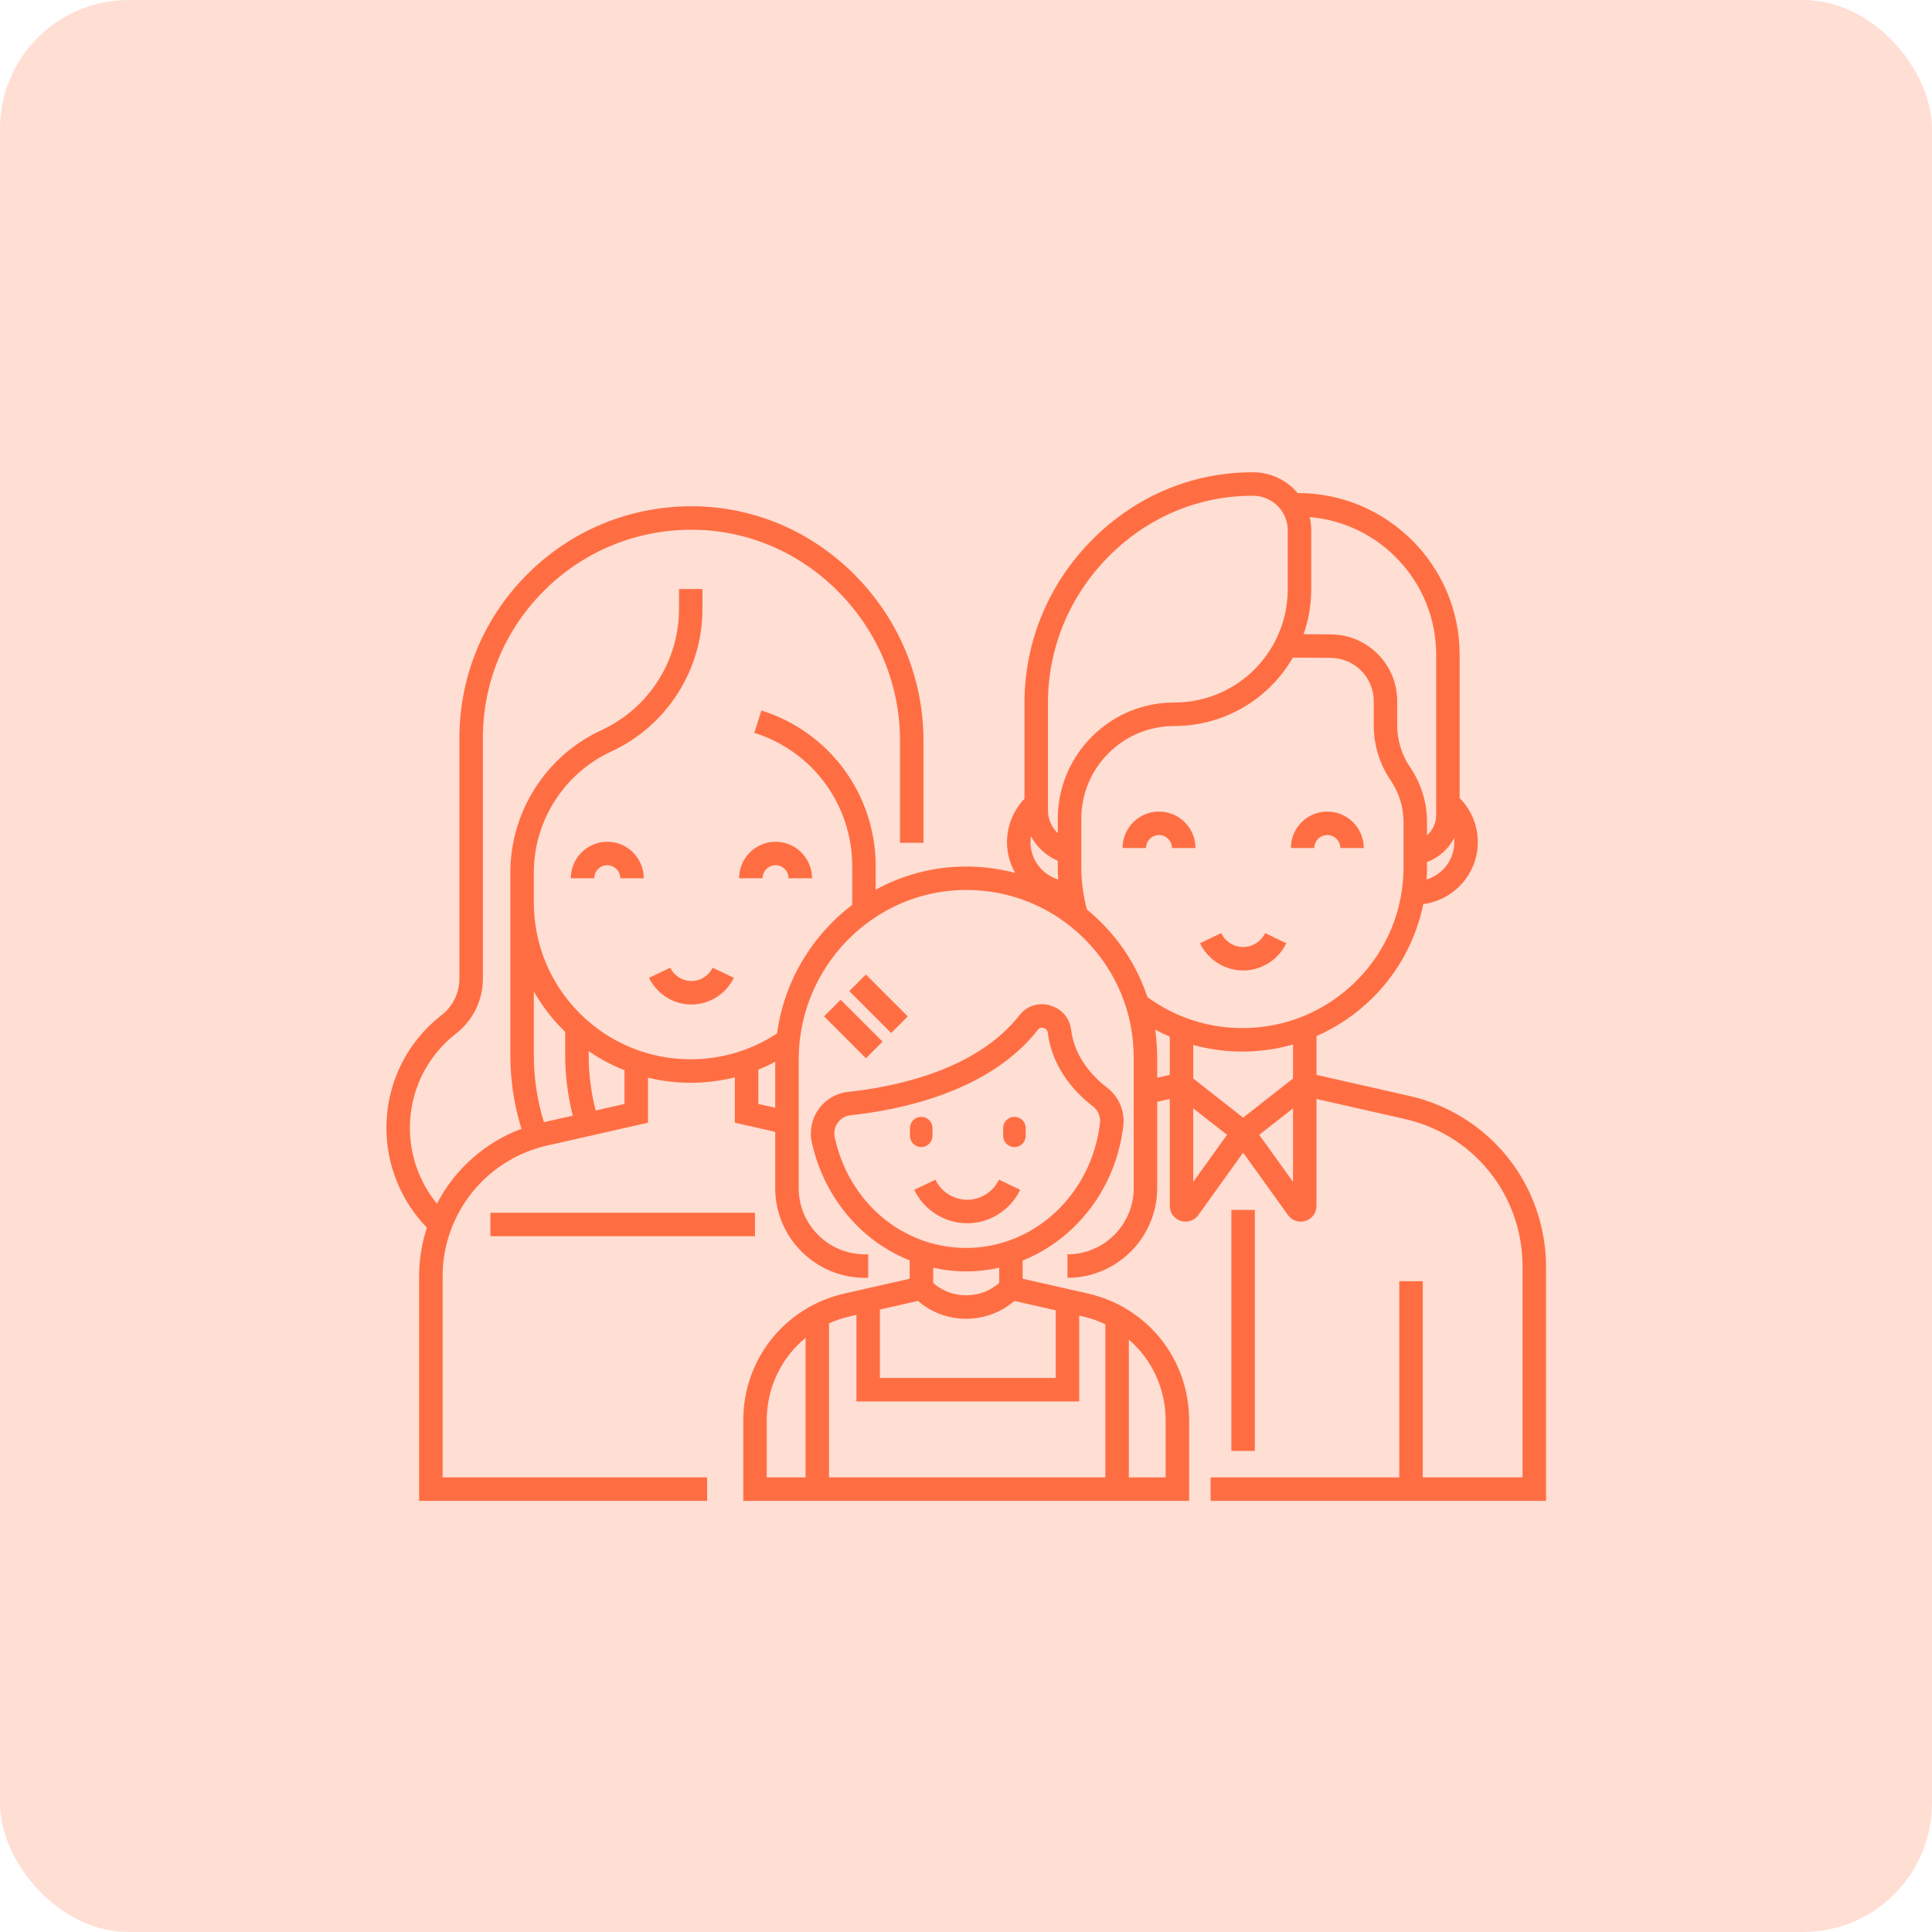 <?xml version="1.0" encoding="UTF-8"?>
<svg width="45px" height="45px" viewBox="0 0 45 45" version="1.1" xmlns="http://www.w3.org/2000/svg" xmlns:xlink="http://www.w3.org/1999/xlink">
    <title>Group 18726</title>
    <g id="Page-1" stroke="none" stroke-width="1" fill="none" fill-rule="evenodd">
        <g id="Group-18726" fill="#FF6E43" fill-rule="nonzero">
            <rect id="Rectangle" opacity="0.23" x="0" y="0" width="45" height="45" rx="3"></rect>
            <path d="M32.837,25.529 L30.664,25.036 L30.664,24.133 C31.148,23.92 31.594,23.619 31.979,23.234 C32.583,22.63 32.985,21.877 33.151,21.058 C33.866,20.966 34.421,20.354 34.421,19.614 C34.421,19.227 34.268,18.86 33.998,18.588 L33.998,15.248 C33.998,13.173 32.309,11.484 30.233,11.484 L30.233,11.495 C29.985,11.194 29.61,11.001 29.19,11 L29.184,11 C29.179,11 29.174,11 29.169,11 C27.78,11 26.462,11.551 25.458,12.553 C24.429,13.579 23.862,14.936 23.862,16.374 L23.862,18.606 C23.602,18.876 23.455,19.236 23.455,19.614 C23.455,19.875 23.525,20.119 23.645,20.331 C23.267,20.232 22.873,20.18 22.471,20.183 C21.722,20.188 21.016,20.384 20.397,20.723 L20.397,20.181 C20.397,18.51 19.327,17.05 17.734,16.548 L17.57,17.069 C18.934,17.499 19.85,18.75 19.85,20.181 L19.85,21.077 C18.917,21.783 18.265,22.851 18.099,24.07 C17.502,24.464 16.81,24.673 16.088,24.673 C15.112,24.673 14.195,24.293 13.504,23.603 C12.814,22.913 12.434,21.995 12.434,21.019 L12.434,20.321 C12.434,19.126 13.13,18.029 14.209,17.517 L14.239,17.503 C15.528,16.909 16.361,15.608 16.361,14.188 L16.361,13.72 L15.815,13.72 L15.815,14.188 C15.815,15.383 15.12,16.48 14.042,16.991 L14.01,17.006 C12.721,17.601 11.887,18.902 11.887,20.321 L11.887,24.582 C11.887,25.163 11.974,25.737 12.145,26.292 C11.296,26.61 10.596,27.23 10.177,28.035 C9.773,27.541 9.547,26.917 9.547,26.273 C9.547,25.408 9.938,24.608 10.62,24.076 C11.019,23.764 11.247,23.298 11.247,22.797 L11.247,17.195 C11.247,15.898 11.752,14.678 12.67,13.761 C13.578,12.854 14.784,12.349 16.066,12.339 C17.351,12.329 18.567,12.83 19.495,13.75 C20.442,14.69 20.963,15.935 20.963,17.257 L20.963,19.631 L21.51,19.631 L21.51,17.257 C21.51,15.788 20.931,14.405 19.88,13.362 C18.848,12.338 17.493,11.781 16.062,11.792 C14.635,11.803 13.293,12.365 12.283,13.374 C11.262,14.395 10.7,15.752 10.7,17.195 L10.7,22.797 C10.7,23.129 10.548,23.438 10.284,23.645 C9.468,24.281 9,25.239 9,26.273 C9,27.139 9.342,27.975 9.943,28.594 C9.823,28.96 9.762,29.342 9.762,29.732 L9.762,34.958 L16.47,34.958 L16.47,34.411 L10.309,34.411 L10.309,29.732 C10.309,29.348 10.377,28.973 10.514,28.618 C10.888,27.638 11.722,26.914 12.745,26.682 L15.093,26.15 L15.093,25.101 C15.415,25.179 15.748,25.22 16.088,25.22 C16.439,25.22 16.783,25.176 17.116,25.093 L17.116,26.15 L18.056,26.363 L18.056,27.674 C18.056,28.826 18.994,29.763 20.146,29.763 L20.222,29.763 L20.222,29.216 L20.146,29.216 C19.295,29.216 18.603,28.524 18.603,27.674 L18.603,24.683 C18.603,22.519 20.34,20.745 22.475,20.729 C23.525,20.721 24.509,21.124 25.253,21.862 C25.996,22.6 26.406,23.583 26.406,24.631 L26.406,27.674 C26.406,28.524 25.714,29.216 24.863,29.216 L24.863,29.763 C26.015,29.763 26.953,28.826 26.953,27.674 L26.953,25.663 L27.246,25.597 L27.246,28.087 C27.246,28.244 27.346,28.384 27.494,28.435 C27.533,28.448 27.573,28.454 27.613,28.454 C27.724,28.454 27.832,28.403 27.903,28.312 L28.955,26.847 L30.001,28.304 L30.007,28.312 C30.103,28.436 30.267,28.485 30.416,28.435 C30.564,28.384 30.664,28.245 30.664,28.087 L30.664,25.597 L32.716,26.062 C34.333,26.428 35.463,27.842 35.463,29.501 L35.463,34.411 L33.139,34.411 L33.139,29.842 L32.592,29.842 L32.592,34.411 L28.197,34.411 L28.197,34.958 L36.01,34.958 L36.01,29.501 C36.01,28.581 35.693,27.678 35.119,26.959 C34.545,26.24 33.734,25.732 32.837,25.529 Z M13.118,23.99 C13.133,24.005 13.149,24.019 13.164,24.034 L13.164,24.567 C13.164,25.047 13.224,25.523 13.341,25.986 L12.669,26.138 C12.514,25.633 12.434,25.111 12.434,24.582 L12.434,23.093 C12.619,23.417 12.847,23.719 13.118,23.99 Z M14.546,25.713 L13.874,25.865 C13.766,25.441 13.711,25.006 13.711,24.567 L13.711,24.483 C13.973,24.663 14.253,24.812 14.546,24.928 L14.546,25.713 Z M17.663,25.713 L17.663,24.915 C17.797,24.86 17.928,24.799 18.056,24.73 L18.056,25.802 L17.663,25.713 Z M33.227,20.485 C33.233,20.388 33.238,20.291 33.238,20.194 L33.238,20.079 C33.511,19.978 33.737,19.776 33.869,19.519 C33.872,19.55 33.874,19.582 33.874,19.614 C33.874,20.024 33.601,20.372 33.227,20.485 Z M33.451,15.248 L33.451,18.989 C33.451,19.175 33.368,19.341 33.238,19.455 L33.238,19.15 C33.238,18.691 33.102,18.248 32.843,17.869 C32.747,17.728 32.672,17.572 32.621,17.406 C32.57,17.241 32.544,17.07 32.544,16.897 L32.544,16.33 C32.544,15.473 31.847,14.776 30.992,14.776 L30.363,14.772 C30.481,14.436 30.541,14.084 30.541,13.72 L30.541,12.353 C30.541,12.246 30.528,12.143 30.505,12.043 C32.152,12.182 33.451,13.566 33.451,15.248 Z M24.409,16.374 C24.409,15.083 24.918,13.863 25.844,12.94 C26.745,12.041 27.925,11.547 29.17,11.547 C29.174,11.547 29.178,11.547 29.183,11.547 L29.189,11.547 C29.633,11.548 29.994,11.909 29.994,12.353 L29.994,13.72 C29.994,14.142 29.898,14.545 29.708,14.918 C29.254,15.809 28.351,16.363 27.352,16.363 C26.626,16.363 25.945,16.645 25.433,17.157 C24.921,17.67 24.638,18.351 24.638,19.076 L24.638,19.406 C24.495,19.271 24.409,19.081 24.409,18.872 L24.409,16.374 Z M24.014,19.478 C24.149,19.731 24.367,19.934 24.638,20.05 L24.638,20.194 C24.638,20.291 24.642,20.388 24.648,20.485 C24.275,20.371 24.002,20.024 24.002,19.614 C24.002,19.568 24.007,19.523 24.014,19.478 Z M25.318,21.185 C25.23,20.865 25.185,20.532 25.185,20.194 L25.185,19.076 C25.185,18.497 25.41,17.953 25.82,17.544 C26.229,17.135 26.773,16.91 27.352,16.91 C28.5,16.91 29.543,16.303 30.113,15.317 L30.99,15.323 C31.546,15.323 31.997,15.775 31.997,16.33 L31.997,16.897 C31.997,17.124 32.031,17.35 32.098,17.567 C32.166,17.786 32.265,17.991 32.392,18.177 C32.587,18.465 32.691,18.801 32.691,19.15 L32.691,20.194 C32.691,21.196 32.301,22.139 31.592,22.847 C30.883,23.556 29.94,23.946 28.938,23.946 C28.482,23.946 28.037,23.866 27.615,23.706 C27.298,23.587 26.999,23.425 26.726,23.224 C26.509,22.571 26.141,21.973 25.638,21.474 C25.535,21.372 25.429,21.276 25.318,21.185 Z M26.953,25.103 L26.953,24.631 C26.953,24.412 26.937,24.195 26.906,23.983 C27.017,24.042 27.13,24.097 27.246,24.146 L27.246,25.036 L26.953,25.103 Z M27.793,27.528 L27.793,25.816 L28.58,26.432 L27.793,27.528 Z M28.955,26.032 L27.793,25.121 L27.793,24.339 C28.163,24.441 28.547,24.493 28.938,24.493 C29.343,24.493 29.738,24.436 30.117,24.329 L30.117,25.121 L28.955,26.032 Z M30.117,27.528 L29.33,26.432 L30.117,25.816 L30.117,27.528 Z" id="Shape"></path>
            <path d="M23.628,26.718 C23.773,26.718 23.89,26.6 23.89,26.455 L23.89,26.275 C23.89,26.13 23.773,26.013 23.628,26.013 C23.483,26.013 23.365,26.13 23.365,26.275 L23.365,26.455 C23.365,26.6 23.483,26.718 23.628,26.718 Z" id="Path"></path>
            <path d="M21.457,26.718 C21.602,26.718 21.719,26.6 21.719,26.455 L21.719,26.275 C21.719,26.13 21.602,26.013 21.457,26.013 C21.312,26.013 21.195,26.13 21.195,26.275 L21.195,26.455 C21.195,26.6 21.312,26.718 21.457,26.718 Z" id="Path"></path>
            <path d="M23.762,27.713 L23.269,27.477 C23.133,27.761 22.842,27.945 22.528,27.945 C22.214,27.945 21.923,27.762 21.788,27.478 L21.294,27.713 C21.52,28.186 22.004,28.492 22.528,28.492 C23.052,28.492 23.536,28.186 23.762,27.713 Z" id="Path"></path>
            <polygon id="Path" points="19.194 23.673 20.169 24.649 20.556 24.262 19.58 23.287"></polygon>
            <polygon id="Path" points="21.144 23.674 20.168 22.698 19.782 23.085 20.757 24.061"></polygon>
            <path d="M27.697,33.083 C27.697,31.658 26.726,30.443 25.337,30.128 L23.819,29.784 L23.819,29.36 C25.064,28.861 25.996,27.674 26.164,26.218 C26.203,25.881 26.06,25.544 25.791,25.338 C25.511,25.124 25.03,24.664 24.949,23.988 C24.919,23.736 24.755,23.526 24.521,23.44 L24.495,23.431 C24.225,23.331 23.924,23.416 23.748,23.643 C22.743,24.937 20.815,25.319 19.755,25.432 C19.481,25.461 19.232,25.606 19.071,25.828 C18.91,26.051 18.85,26.332 18.907,26.601 C19.088,27.441 19.54,28.204 20.181,28.751 C20.485,29.009 20.827,29.213 21.189,29.358 L21.189,29.784 L19.672,30.128 C18.282,30.443 17.312,31.658 17.312,33.083 L17.312,34.958 L27.697,34.958 L27.697,33.083 L27.697,33.083 Z M19.442,26.486 C19.417,26.367 19.442,26.248 19.514,26.149 C19.585,26.05 19.692,25.989 19.813,25.976 C20.959,25.854 23.051,25.433 24.18,23.979 C24.201,23.952 24.233,23.937 24.267,23.937 C24.28,23.937 24.293,23.939 24.306,23.944 L24.332,23.953 C24.372,23.968 24.401,24.006 24.406,24.053 L24.406,24.053 C24.511,24.928 25.111,25.506 25.459,25.772 C25.576,25.861 25.638,26.008 25.621,26.155 C25.43,27.815 24.09,29.067 22.505,29.067 C21.027,29.067 19.768,28.006 19.442,26.486 Z M22.504,29.614 C22.767,29.614 23.024,29.584 23.273,29.528 L23.273,29.884 C23.059,30.069 22.79,30.17 22.504,30.17 C22.218,30.17 21.95,30.069 21.736,29.884 L21.736,29.528 C21.988,29.585 22.245,29.614 22.504,29.614 Z M21.382,30.301 C21.694,30.571 22.087,30.717 22.504,30.717 C22.922,30.717 23.315,30.57 23.627,30.301 L24.59,30.52 L24.59,32.095 L20.495,32.095 L20.495,30.502 L21.382,30.301 Z M19.793,30.662 L19.948,30.626 L19.948,32.642 L25.137,32.642 L25.137,30.643 L25.216,30.661 C25.403,30.704 25.58,30.766 25.746,30.846 L25.746,34.411 L19.31,34.411 L19.31,30.824 C19.463,30.755 19.624,30.7 19.793,30.662 Z M17.859,33.083 C17.859,32.315 18.203,31.621 18.763,31.162 L18.763,34.411 L17.859,34.411 L17.859,33.083 Z M27.15,34.411 L26.293,34.411 L26.293,31.203 C26.825,31.661 27.15,32.337 27.15,33.083 L27.15,34.411 Z" id="Shape"></path>
            <path d="M16.105,22.85 C15.896,22.85 15.702,22.728 15.612,22.539 L15.118,22.775 C15.299,23.153 15.686,23.397 16.105,23.397 C16.523,23.397 16.911,23.153 17.091,22.775 L16.598,22.539 C16.508,22.728 16.314,22.85 16.105,22.85 Z" id="Path"></path>
            <polygon id="Path" points="17.585 28.247 11.422 28.247 11.422 28.794 17.585 28.794"></polygon>
            <path d="M18.065,20.153 C18.232,20.153 18.367,20.289 18.367,20.456 L18.914,20.456 C18.914,19.988 18.533,19.606 18.065,19.606 C17.597,19.606 17.216,19.988 17.216,20.456 L17.762,20.456 C17.762,20.289 17.898,20.153 18.065,20.153 Z" id="Path"></path>
            <path d="M13.295,20.456 L13.842,20.456 C13.842,20.289 13.978,20.153 14.145,20.153 C14.311,20.153 14.447,20.289 14.447,20.456 L14.994,20.456 C14.994,19.988 14.613,19.606 14.145,19.606 C13.676,19.606 13.295,19.988 13.295,20.456 Z" id="Path"></path>
            <path d="M28.956,22.604 C29.382,22.604 29.777,22.355 29.961,21.97 L29.467,21.734 C29.373,21.93 29.173,22.057 28.956,22.057 C28.738,22.057 28.537,21.93 28.444,21.734 L27.95,21.97 C28.134,22.355 28.529,22.604 28.956,22.604 Z" id="Path"></path>
            <path d="M30.916,19.45 C31.083,19.45 31.218,19.586 31.218,19.752 L31.765,19.752 C31.765,19.284 31.384,18.903 30.916,18.903 C30.448,18.903 30.067,19.284 30.067,19.752 L30.613,19.752 C30.613,19.586 30.749,19.45 30.916,19.45 Z" id="Path"></path>
            <path d="M26.995,19.45 C27.162,19.45 27.298,19.586 27.298,19.752 L27.845,19.752 C27.845,19.284 27.464,18.903 26.995,18.903 C26.527,18.903 26.146,19.284 26.146,19.752 L26.693,19.752 C26.693,19.586 26.829,19.45 26.995,19.45 Z" id="Path"></path>
            <polygon id="Path" points="29.228 28.181 28.681 28.181 28.681 33.794 29.228 33.794"></polygon>
        </g>
    </g>
</svg>